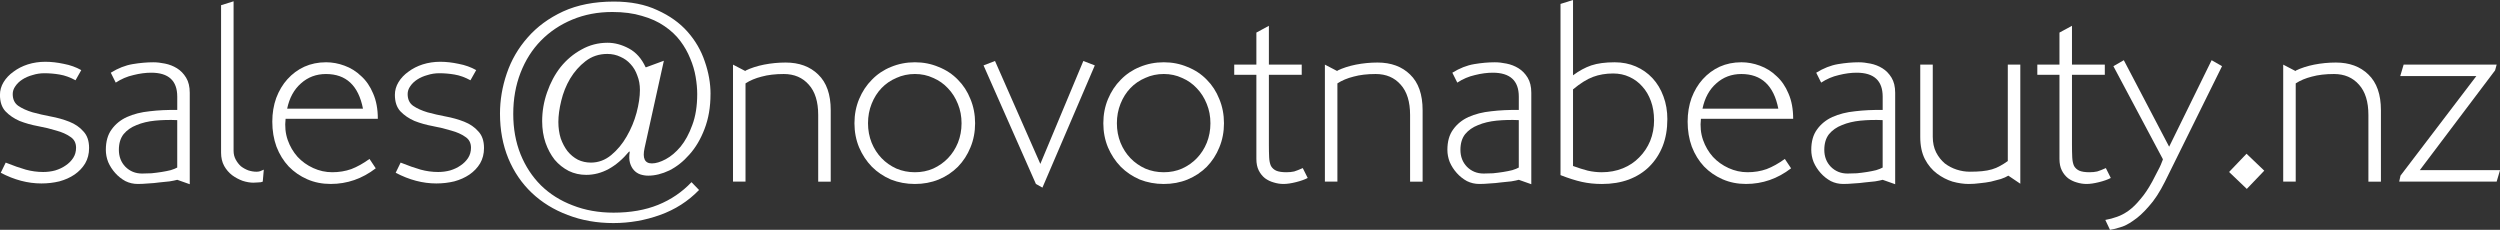 <?xml version="1.0" encoding="UTF-8" standalone="no"?>
<!-- Created with Inkscape (http://www.inkscape.org/) -->

<svg
   xmlns:dc="http://purl.org/dc/elements/1.1/"
   xmlns:cc="http://creativecommons.org/ns#"
   xmlns:rdf="http://www.w3.org/1999/02/22-rdf-syntax-ns#"
   xmlns:svg="http://www.w3.org/2000/svg"
   xmlns="http://www.w3.org/2000/svg"
   xmlns:sodipodi="http://sodipodi.sourceforge.net/DTD/sodipodi-0.dtd"
   xmlns:inkscape="http://www.inkscape.org/namespaces/inkscape"
   width="200"
   height="18.386"
   viewBox="0 0 200 18.386"
   id="svg4149"
   version="1.1"
   inkscape:version="0.91 r13725"
   sodipodi:docname="email address.svg">
  <rect x="0" y="0" width="200" height="18.386" fill="#333333" stroke="none"/>
  <defs
     id="defs4151" />
  <sodipodi:namedview
     id="base"
     pagecolor="#ffffff"
     bordercolor="#666666"
     borderopacity="1.0"
     inkscape:pageopacity="0.0"
     inkscape:pageshadow="2"
     inkscape:zoom="2.8"
     inkscape:cx="30.61343"
     inkscape:cy="-27.458384"
     inkscape:document-units="px"
     inkscape:current-layer="layer1"
     showgrid="false"
     units="px"
     inkscape:window-width="1920"
     inkscape:window-height="1017"
     inkscape:window-x="3832"
     inkscape:window-y="-8"
     inkscape:window-maximized="1" />
  <g
     inkscape:label="Layer 1"
     inkscape:groupmode="layer"
     id="layer1"
     transform="translate(0,-1033.976)">
    <g
       style="font-style:normal;font-weight:normal;font-size:20.846px;line-height:125%;font-family:sans-serif;letter-spacing:0px;word-spacing:0px;fill:#ffffff;fill-opacity:1;stroke:none;stroke-width:1px;stroke-linecap:butt;stroke-linejoin:miter;stroke-opacity:1"
       id="text4147">
      <path
         d="m 7.127,1045.817 q 0,-0.855 -0.459,-1.334 -0.438,-0.5 -1.126,-0.771 -0.688,-0.271 -1.48,-0.417 -0.771,-0.146 -1.459,-0.334 -0.688,-0.208 -1.147,-0.521 -0.438,-0.313 -0.438,-0.938 0,-0.334 0.208,-0.625 0.208,-0.313 0.563,-0.542 0.354,-0.229 0.813,-0.354 0.459,-0.146 0.938,-0.146 0.625,0 1.23,0.104 0.625,0.104 1.272,0.459 l 0.459,-0.813 q -0.625,-0.354 -1.397,-0.5 -0.771,-0.167 -1.48,-0.167 -0.73,0 -1.397,0.208 -0.646,0.208 -1.147,0.584 -0.5,0.354 -0.792,0.834 -0.292,0.479 -0.292,1.022 0,0.834 0.438,1.313 0.459,0.479 1.126,0.771 0.688,0.271 1.48,0.417 0.792,0.146 1.459,0.354 0.688,0.188 1.126,0.5 0.459,0.292 0.459,0.875 0,0.459 -0.229,0.813 -0.229,0.354 -0.605,0.605 -0.354,0.25 -0.834,0.396 -0.459,0.125 -0.959,0.125 -0.709,0 -1.397,-0.188 -0.667,-0.188 -1.605,-0.563 l -0.396,0.813 q 1.626,0.855 3.252,0.855 0.75,0 1.438,-0.167 0.688,-0.188 1.209,-0.542 0.542,-0.375 0.855,-0.896 0.313,-0.542 0.313,-1.23 z"
         style="font-style:normal;font-variant:normal;font-weight:500;font-stretch:normal;font-family:LondonMM;-inkscape-font-specification:'LondonMM Medium';fill:#ffffff"
         id="path4706" />
      <path
         d="m 15.18,1048.714 0,-7.317 q 0,-0.73 -0.292,-1.209 -0.292,-0.479 -0.73,-0.75 -0.438,-0.271 -0.959,-0.375 -0.5,-0.104 -0.938,-0.104 -0.771,0 -1.647,0.146 -0.876,0.146 -1.751,0.688 l 0.396,0.792 q 0.667,-0.438 1.418,-0.605 0.75,-0.188 1.418,-0.188 2.085,0 2.085,1.918 l 0,1.063 q -1.167,-0.021 -2.21,0.104 -1.021,0.104 -1.814,0.459 -0.771,0.354 -1.23,1.001 -0.459,0.625 -0.459,1.626 0,0.5 0.188,0.98 0.208,0.479 0.563,0.875 0.354,0.396 0.813,0.646 0.459,0.229 1.001,0.229 0.375,0 0.834,-0.042 0.459,-0.021 0.896,-0.083 0.438,-0.042 0.813,-0.083 0.375,-0.062 0.605,-0.125 l 1.001,0.354 z m -1.001,-1.334 q -0.188,0.104 -0.521,0.208 -0.334,0.083 -0.73,0.146 -0.396,0.063 -0.813,0.104 -0.417,0.021 -0.75,0.021 -0.792,0 -1.334,-0.542 -0.521,-0.542 -0.521,-1.355 0,-0.771 0.375,-1.251 0.396,-0.479 1.042,-0.73 0.646,-0.271 1.48,-0.354 0.855,-0.083 1.772,-0.042 l 0,3.794 z"
         style="font-style:normal;font-variant:normal;font-weight:500;font-stretch:normal;font-family:LondonMM;-inkscape-font-specification:'LondonMM Medium';fill:#ffffff"
         id="path4708" />
      <path
         d="m 21.105,1047.547 q -0.146,0.063 -0.292,0.125 -0.125,0.042 -0.292,0.042 -0.313,0 -0.646,-0.104 -0.334,-0.125 -0.605,-0.334 -0.25,-0.229 -0.417,-0.542 -0.167,-0.313 -0.167,-0.688 l 0,-11.966 -1.001,0.313 0,11.799 q 0,0.605 0.25,1.063 0.25,0.438 0.625,0.73 0.396,0.292 0.855,0.459 0.459,0.146 0.855,0.146 0.188,0 0.396,-0.021 0.229,0 0.354,-0.063 l 0.083,-0.959 z"
         style="font-style:normal;font-variant:normal;font-weight:500;font-stretch:normal;font-family:LondonMM;-inkscape-font-specification:'LondonMM Medium';fill:#ffffff"
         id="path4710" />
      <path
         d="m 26.078,1038.958 q -0.938,0 -1.73,0.354 -0.771,0.354 -1.355,1.001 -0.563,0.625 -0.896,1.501 -0.313,0.876 -0.313,1.897 0,1.084 0.334,2.001 0.354,0.917 0.98,1.584 0.625,0.646 1.48,1.021 0.855,0.375 1.876,0.375 1.98,0 3.606,-1.251 l -0.5,-0.75 q -0.75,0.542 -1.459,0.813 -0.709,0.25 -1.522,0.25 -0.792,0 -1.522,-0.334 -0.73,-0.334 -1.251,-0.896 -0.521,-0.584 -0.792,-1.355 -0.271,-0.792 -0.167,-1.688 l 7.379,0 q 0,-1.167 -0.375,-2.022 -0.354,-0.855 -0.959,-1.397 -0.584,-0.563 -1.334,-0.834 -0.73,-0.271 -1.48,-0.271 z m 2.96,3.711 -6.066,0 q 0.271,-1.292 1.105,-2.022 0.834,-0.75 2.001,-0.75 2.418,0 2.96,2.772 z"
         style="font-style:normal;font-variant:normal;font-weight:500;font-stretch:normal;font-family:LondonMM;-inkscape-font-specification:'LondonMM Medium';fill:#ffffff"
         id="path4712" />
      <path
         d="m 38.721,1045.817 q 0,-0.855 -0.459,-1.334 -0.438,-0.5 -1.126,-0.771 -0.688,-0.271 -1.48,-0.417 -0.771,-0.146 -1.459,-0.334 -0.688,-0.208 -1.147,-0.521 -0.438,-0.313 -0.438,-0.938 0,-0.334 0.208,-0.625 0.208,-0.313 0.563,-0.542 0.354,-0.229 0.813,-0.354 0.459,-0.146 0.938,-0.146 0.625,0 1.23,0.104 0.625,0.104 1.272,0.459 l 0.459,-0.813 q -0.625,-0.354 -1.397,-0.5 -0.771,-0.167 -1.48,-0.167 -0.73,0 -1.397,0.208 -0.646,0.208 -1.147,0.584 -0.5,0.354 -0.792,0.834 -0.292,0.479 -0.292,1.022 0,0.834 0.438,1.313 0.459,0.479 1.126,0.771 0.688,0.271 1.48,0.417 0.792,0.146 1.459,0.354 0.688,0.188 1.126,0.5 0.459,0.292 0.459,0.875 0,0.459 -0.229,0.813 -0.229,0.354 -0.605,0.605 -0.354,0.25 -0.834,0.396 -0.459,0.125 -0.959,0.125 -0.709,0 -1.397,-0.188 -0.667,-0.188 -1.605,-0.563 l -0.396,0.813 q 1.626,0.855 3.252,0.855 0.75,0 1.438,-0.167 0.688,-0.188 1.209,-0.542 0.542,-0.375 0.855,-0.896 0.313,-0.542 0.313,-1.23 z"
         style="font-style:normal;font-variant:normal;font-weight:500;font-stretch:normal;font-family:LondonMM;-inkscape-font-specification:'LondonMM Medium';fill:#ffffff"
         id="path4714" />
      <path
         d="m 56.843,1041.502 q 0,-1.292 -0.459,-2.606 -0.438,-1.313 -1.376,-2.376 -0.938,-1.063 -2.418,-1.73 -1.459,-0.688 -3.481,-0.688 -2.335,0 -4.065,0.792 -1.709,0.792 -2.835,2.085 -1.126,1.272 -1.668,2.877 -0.542,1.584 -0.542,3.21 0,1.96 0.667,3.586 0.667,1.605 1.876,2.752 1.209,1.147 2.877,1.772 1.668,0.646 3.648,0.646 1.939,0 3.731,-0.646 1.814,-0.646 3.127,-2.001 l -0.605,-0.625 q -1.126,1.188 -2.668,1.814 -1.543,0.625 -3.565,0.625 -1.793,0 -3.273,-0.584 -1.48,-0.563 -2.543,-1.605 -1.042,-1.042 -1.626,-2.481 -0.584,-1.459 -0.584,-3.231 0,-1.793 0.584,-3.294 0.584,-1.501 1.626,-2.564 1.063,-1.084 2.522,-1.689 1.459,-0.605 3.189,-0.605 1.355,0 2.376,0.313 1.042,0.292 1.793,0.813 0.771,0.521 1.272,1.188 0.5,0.667 0.792,1.397 0.313,0.73 0.438,1.48 0.125,0.73 0.125,1.376 0,1.438 -0.396,2.481 -0.375,1.042 -0.938,1.73 -0.563,0.667 -1.188,1.001 -0.625,0.334 -1.105,0.334 -0.855,0 -0.584,-1.23 l 1.543,-6.983 -1.418,0.521 -0.042,0 q -0.479,-1.042 -1.334,-1.501 -0.855,-0.459 -1.709,-0.459 -1.126,0 -2.085,0.542 -0.959,0.521 -1.668,1.397 -0.688,0.875 -1.084,2.022 -0.396,1.126 -0.396,2.314 0,0.938 0.271,1.73 0.271,0.771 0.73,1.355 0.479,0.563 1.126,0.896 0.646,0.313 1.397,0.313 1.876,0 3.44,-1.876 l 0.042,0.042 q -0.083,0.5 0.021,0.875 0.104,0.354 0.313,0.584 0.208,0.229 0.5,0.334 0.313,0.104 0.646,0.104 0.813,0 1.689,-0.417 0.876,-0.438 1.605,-1.272 0.75,-0.834 1.209,-2.043 0.479,-1.23 0.479,-2.793 z m -5.649,-0.334 q 0,0.813 -0.271,1.834 -0.271,1.001 -0.792,1.897 -0.5,0.875 -1.23,1.48 -0.73,0.605 -1.626,0.605 -0.563,0 -1.042,-0.229 -0.479,-0.25 -0.834,-0.688 -0.334,-0.438 -0.542,-1.022 -0.188,-0.605 -0.188,-1.313 0,-0.75 0.229,-1.688 0.229,-0.959 0.709,-1.772 0.5,-0.834 1.23,-1.397 0.75,-0.584 1.751,-0.584 0.563,0 1.042,0.229 0.479,0.208 0.813,0.584 0.354,0.375 0.542,0.917 0.208,0.521 0.208,1.147 z"
         style="font-style:normal;font-variant:normal;font-weight:500;font-stretch:normal;font-family:LondonMM;-inkscape-font-specification:'LondonMM Medium';fill:#ffffff"
         id="path4716" />
      <path
         d="m 66.458,1048.506 0,-5.712 q 0,-1.897 -1.001,-2.856 -0.98,-0.959 -2.606,-0.959 -0.876,0 -1.73,0.167 -0.834,0.167 -1.48,0.479 l 0,0.042 -1.001,-0.521 0,9.36 1.001,0 0,-7.859 q 0.542,-0.354 1.292,-0.542 0.75,-0.208 1.772,-0.208 1.251,0 2.001,0.855 0.75,0.834 0.75,2.418 l 0,5.337 1.001,0 z"
         style="font-style:normal;font-variant:normal;font-weight:500;font-stretch:normal;font-family:LondonMM;-inkscape-font-specification:'LondonMM Medium';fill:#ffffff"
         id="path4718" />
      <path
         d="m 78.008,1043.836 q 0,-1.042 -0.375,-1.939 -0.354,-0.896 -1.001,-1.543 -0.646,-0.667 -1.543,-1.021 -0.876,-0.375 -1.897,-0.375 -1.021,0 -1.918,0.375 -0.876,0.354 -1.522,1.021 -0.646,0.646 -1.021,1.543 -0.375,0.896 -0.375,1.939 0,1.042 0.375,1.939 0.375,0.876 1.021,1.543 0.646,0.646 1.522,1.022 0.896,0.354 1.918,0.354 1.021,0 1.897,-0.354 0.896,-0.375 1.543,-1.022 0.646,-0.667 1.001,-1.543 0.375,-0.896 0.375,-1.939 z m -1.084,0 q 0,0.834 -0.292,1.563 -0.292,0.709 -0.792,1.23 -0.5,0.521 -1.188,0.834 -0.667,0.292 -1.459,0.292 -0.792,0 -1.48,-0.292 -0.688,-0.313 -1.188,-0.834 -0.5,-0.521 -0.792,-1.23 -0.292,-0.73 -0.292,-1.563 0,-0.834 0.292,-1.563 0.292,-0.73 0.792,-1.251 0.5,-0.521 1.188,-0.813 0.688,-0.313 1.48,-0.313 0.792,0 1.459,0.313 0.688,0.292 1.188,0.834 0.5,0.521 0.792,1.251 0.292,0.709 0.292,1.543 z"
         style="font-style:normal;font-variant:normal;font-weight:500;font-stretch:normal;font-family:LondonMM;-inkscape-font-specification:'LondonMM Medium';fill:#ffffff"
         id="path4720" />
      <path
         d="m 87.584,1039.208 -0.917,-0.354 -3.44,8.234 -3.627,-8.234 -0.917,0.354 4.19,9.485 0.521,0.292 4.19,-9.777 z"
         style="font-style:normal;font-variant:normal;font-weight:500;font-stretch:normal;font-family:LondonMM;-inkscape-font-specification:'LondonMM Medium';fill:#ffffff"
         id="path4722" />
      <path
         d="m 97.918,1043.836 q 0,-1.042 -0.375,-1.939 -0.354,-0.896 -1.001,-1.543 -0.646,-0.667 -1.543,-1.021 -0.876,-0.375 -1.897,-0.375 -1.021,0 -1.918,0.375 -0.876,0.354 -1.522,1.021 -0.646,0.646 -1.021,1.543 -0.375,0.896 -0.375,1.939 0,1.042 0.375,1.939 0.375,0.876 1.021,1.543 0.646,0.646 1.522,1.022 0.896,0.354 1.918,0.354 1.021,0 1.897,-0.354 0.896,-0.375 1.543,-1.022 0.646,-0.667 1.001,-1.543 0.375,-0.896 0.375,-1.939 z m -1.084,0 q 0,0.834 -0.292,1.563 -0.292,0.709 -0.792,1.23 -0.5,0.521 -1.188,0.834 -0.667,0.292 -1.459,0.292 -0.792,0 -1.48,-0.292 -0.688,-0.313 -1.188,-0.834 -0.5,-0.521 -0.792,-1.23 -0.292,-0.73 -0.292,-1.563 0,-0.834 0.292,-1.563 0.292,-0.73 0.792,-1.251 0.5,-0.521 1.188,-0.813 0.688,-0.313 1.48,-0.313 0.792,0 1.459,0.313 0.688,0.292 1.188,0.834 0.5,0.521 0.792,1.251 0.292,0.709 0.292,1.543 z"
         style="font-style:normal;font-variant:normal;font-weight:500;font-stretch:normal;font-family:LondonMM;-inkscape-font-specification:'LondonMM Medium';fill:#ffffff"
         id="path4724" />
      <path
         d="m 104.617,1048.214 -0.396,-0.792 q -0.417,0.188 -0.688,0.271 -0.271,0.062 -0.625,0.062 -0.521,0 -0.813,-0.125 -0.271,-0.125 -0.417,-0.375 -0.125,-0.271 -0.146,-0.688 -0.021,-0.438 -0.021,-1.042 l 0,-5.566 2.627,0 0,-0.813 -2.627,0 0,-3.106 -1.001,0.542 0,2.564 -1.772,0 0,0.813 1.772,0 0,6.733 q 0,0.542 0.188,0.917 0.188,0.375 0.5,0.625 0.313,0.229 0.688,0.334 0.396,0.125 0.792,0.125 0.417,0 1.001,-0.146 0.584,-0.146 0.938,-0.334 z"
         style="font-style:normal;font-variant:normal;font-weight:500;font-stretch:normal;font-family:LondonMM;-inkscape-font-specification:'LondonMM Medium';fill:#ffffff"
         id="path4726" />
      <path
         d="m 113.809,1048.506 0,-5.712 q 0,-1.897 -1.001,-2.856 -0.98,-0.959 -2.606,-0.959 -0.876,0 -1.73,0.167 -0.834,0.167 -1.48,0.479 l 0,0.042 -1.001,-0.521 0,9.36 1.001,0 0,-7.859 q 0.542,-0.354 1.292,-0.542 0.75,-0.208 1.772,-0.208 1.251,0 2.001,0.855 0.75,0.834 0.75,2.418 l 0,5.337 1.001,0 z"
         style="font-style:normal;font-variant:normal;font-weight:500;font-stretch:normal;font-family:LondonMM;-inkscape-font-specification:'LondonMM Medium';fill:#ffffff"
         id="path4728" />
      <path
         d="m 122.504,1048.714 0,-7.317 q 0,-0.73 -0.292,-1.209 -0.292,-0.479 -0.73,-0.75 -0.438,-0.271 -0.959,-0.375 -0.5,-0.104 -0.938,-0.104 -0.771,0 -1.647,0.146 -0.876,0.146 -1.751,0.688 l 0.396,0.792 q 0.667,-0.438 1.418,-0.605 0.75,-0.188 1.418,-0.188 2.085,0 2.085,1.918 l 0,1.063 q -1.167,-0.021 -2.21,0.104 -1.021,0.104 -1.814,0.459 -0.771,0.354 -1.23,1.001 -0.459,0.625 -0.459,1.626 0,0.5 0.188,0.98 0.208,0.479 0.563,0.875 0.354,0.396 0.813,0.646 0.459,0.229 1.001,0.229 0.375,0 0.834,-0.042 0.459,-0.021 0.896,-0.083 0.438,-0.042 0.813,-0.083 0.375,-0.062 0.605,-0.125 l 1.001,0.354 z m -1.001,-1.334 q -0.188,0.104 -0.521,0.208 -0.334,0.083 -0.73,0.146 -0.396,0.063 -0.813,0.104 -0.417,0.021 -0.75,0.021 -0.792,0 -1.334,-0.542 -0.521,-0.542 -0.521,-1.355 0,-0.771 0.375,-1.251 0.396,-0.479 1.042,-0.73 0.646,-0.271 1.48,-0.354 0.855,-0.083 1.772,-0.042 l 0,3.794 z"
         style="font-style:normal;font-variant:normal;font-weight:500;font-stretch:normal;font-family:LondonMM;-inkscape-font-specification:'LondonMM Medium';fill:#ffffff"
         id="path4730" />
      <path
         d="m 133.389,1043.524 q 0,-1.001 -0.313,-1.834 -0.313,-0.855 -0.876,-1.459 -0.563,-0.605 -1.334,-0.938 -0.771,-0.334 -1.689,-0.334 -1.126,0 -1.876,0.25 -0.73,0.25 -1.459,0.792 l 0,-6.024 -1.001,0.313 0,13.696 q 0.959,0.375 1.709,0.542 0.75,0.167 1.605,0.167 1.188,0 2.147,-0.354 0.98,-0.375 1.647,-1.042 0.688,-0.688 1.063,-1.626 0.375,-0.959 0.375,-2.147 z m -1.063,0.062 q 0,0.896 -0.313,1.668 -0.313,0.75 -0.876,1.313 -0.542,0.563 -1.313,0.875 -0.771,0.313 -1.689,0.313 -0.542,0 -1.105,-0.125 -0.563,-0.146 -1.188,-0.375 l 0,-6.129 q 0.876,-0.73 1.605,-1.001 0.73,-0.271 1.605,-0.271 0.709,0 1.292,0.271 0.605,0.271 1.042,0.771 0.438,0.479 0.688,1.167 0.25,0.688 0.25,1.522 z"
         style="font-style:normal;font-variant:normal;font-weight:500;font-stretch:normal;font-family:LondonMM;-inkscape-font-specification:'LondonMM Medium';fill:#ffffff"
         id="path4732" />
      <path
         d="m 139.305,1038.958 q -0.938,0 -1.73,0.354 -0.771,0.354 -1.355,1.001 -0.563,0.625 -0.896,1.501 -0.313,0.876 -0.313,1.897 0,1.084 0.334,2.001 0.354,0.917 0.98,1.584 0.625,0.646 1.48,1.021 0.855,0.375 1.876,0.375 1.98,0 3.606,-1.251 l -0.5,-0.75 q -0.75,0.542 -1.459,0.813 -0.709,0.25 -1.522,0.25 -0.792,0 -1.522,-0.334 -0.73,-0.334 -1.251,-0.896 -0.521,-0.584 -0.792,-1.355 -0.271,-0.792 -0.167,-1.688 l 7.379,0 q 0,-1.167 -0.375,-2.022 -0.354,-0.855 -0.959,-1.397 -0.584,-0.563 -1.334,-0.834 -0.73,-0.271 -1.48,-0.271 z m 2.96,3.711 -6.066,0 q 0.271,-1.292 1.105,-2.022 0.834,-0.75 2.001,-0.75 2.418,0 2.96,2.772 z"
         style="font-style:normal;font-variant:normal;font-weight:500;font-stretch:normal;font-family:LondonMM;-inkscape-font-specification:'LondonMM Medium';fill:#ffffff"
         id="path4734" />
      <path
         d="m 151.614,1048.714 0,-7.317 q 0,-0.73 -0.292,-1.209 -0.292,-0.479 -0.73,-0.75 -0.438,-0.271 -0.959,-0.375 -0.5,-0.104 -0.938,-0.104 -0.771,0 -1.647,0.146 -0.876,0.146 -1.751,0.688 l 0.396,0.792 q 0.667,-0.438 1.418,-0.605 0.75,-0.188 1.418,-0.188 2.085,0 2.085,1.918 l 0,1.063 q -1.167,-0.021 -2.21,0.104 -1.021,0.104 -1.814,0.459 -0.771,0.354 -1.23,1.001 -0.459,0.625 -0.459,1.626 0,0.5 0.188,0.98 0.208,0.479 0.563,0.875 0.354,0.396 0.813,0.646 0.459,0.229 1.001,0.229 0.375,0 0.834,-0.042 0.459,-0.021 0.896,-0.083 0.438,-0.042 0.813,-0.083 0.375,-0.062 0.605,-0.125 l 1.001,0.354 z m -1.001,-1.334 q -0.188,0.104 -0.521,0.208 -0.334,0.083 -0.73,0.146 -0.396,0.063 -0.813,0.104 -0.417,0.021 -0.75,0.021 -0.792,0 -1.334,-0.542 -0.521,-0.542 -0.521,-1.355 0,-0.771 0.375,-1.251 0.396,-0.479 1.042,-0.73 0.646,-0.271 1.48,-0.354 0.855,-0.083 1.772,-0.042 l 0,3.794 z"
         style="font-style:normal;font-variant:normal;font-weight:500;font-stretch:normal;font-family:LondonMM;-inkscape-font-specification:'LondonMM Medium';fill:#ffffff"
         id="path4736" />
      <path
         d="m 161.625,1048.672 0,-9.527 -1.001,0 0,7.713 q -0.313,0.229 -0.625,0.396 -0.292,0.167 -0.646,0.271 -0.354,0.104 -0.792,0.146 -0.417,0.042 -0.98,0.042 -0.521,0 -1.042,-0.167 -0.521,-0.167 -0.959,-0.5 -0.417,-0.354 -0.688,-0.875 -0.271,-0.542 -0.271,-1.251 l 0,-5.774 -1.001,0 0,5.795 q 0,1.042 0.375,1.772 0.375,0.709 0.959,1.147 0.584,0.438 1.251,0.646 0.688,0.188 1.292,0.188 0.438,0 0.896,-0.062 0.459,-0.042 0.876,-0.125 0.438,-0.104 0.792,-0.208 0.375,-0.125 0.605,-0.271 l 0.959,0.646 z"
         style="font-style:normal;font-variant:normal;font-weight:500;font-stretch:normal;font-family:LondonMM;-inkscape-font-specification:'LondonMM Medium';fill:#ffffff"
         id="path4738" />
      <path
         d="m 168.864,1048.214 -0.396,-0.792 q -0.417,0.188 -0.688,0.271 -0.271,0.062 -0.625,0.062 -0.521,0 -0.813,-0.125 -0.271,-0.125 -0.417,-0.375 -0.125,-0.271 -0.146,-0.688 -0.021,-0.438 -0.021,-1.042 l 0,-5.566 2.627,0 0,-0.813 -2.627,0 0,-3.106 -1.001,0.542 0,2.564 -1.772,0 0,0.813 1.772,0 0,6.733 q 0,0.542 0.188,0.917 0.188,0.375 0.5,0.625 0.313,0.229 0.688,0.334 0.396,0.125 0.792,0.125 0.417,0 1.001,-0.146 0.584,-0.146 0.938,-0.334 z"
         style="font-style:normal;font-variant:normal;font-weight:500;font-stretch:normal;font-family:LondonMM;-inkscape-font-specification:'LondonMM Medium';fill:#ffffff"
         id="path4740" />
      <path
         d="m 177.764,1039.271 -0.834,-0.479 -3.398,6.921 -3.627,-6.921 -0.834,0.479 3.961,7.442 q 0,0.042 -0.083,0.229 -0.062,0.188 -0.188,0.438 -0.125,0.25 -0.292,0.563 -0.146,0.292 -0.292,0.563 -0.479,0.876 -0.959,1.418 -0.459,0.563 -0.917,0.896 -0.459,0.334 -0.938,0.5 -0.459,0.167 -0.938,0.25 l 0.375,0.792 q 0.292,-0.042 0.771,-0.188 0.5,-0.125 1.084,-0.542 0.605,-0.396 1.251,-1.147 0.667,-0.73 1.292,-1.98 l 4.565,-9.235 z"
         style="font-style:normal;font-variant:normal;font-weight:500;font-stretch:normal;font-family:LondonMM;-inkscape-font-specification:'LondonMM Medium';fill:#ffffff"
         id="path4742" />
      <path
         d="m 181.141,1047.63 -1.418,-1.355 -1.397,1.459 1.418,1.355 1.397,-1.459 z"
         style="font-style:normal;font-variant:normal;font-weight:500;font-stretch:normal;font-family:LondonMM;-inkscape-font-specification:'LondonMM Medium';fill:#ffffff"
         id="path4744" />
      <path
         d="m 190.474,1048.506 0,-5.712 q 0,-1.897 -1.001,-2.856 -0.98,-0.959 -2.606,-0.959 -0.876,0 -1.73,0.167 -0.834,0.167 -1.48,0.479 l 0,0.042 -1.001,-0.521 0,9.36 1.001,0 0,-7.859 q 0.542,-0.354 1.292,-0.542 0.75,-0.208 1.772,-0.208 1.251,0 2.001,0.855 0.75,0.834 0.75,2.418 l 0,5.337 1.001,0 z"
         style="font-style:normal;font-variant:normal;font-weight:500;font-stretch:normal;font-family:LondonMM;-inkscape-font-specification:'LondonMM Medium';fill:#ffffff"
         id="path4746" />
      <path
         d="m 200.003,1047.589 -6.42,0 6.024,-7.984 0.125,-0.459 -7.442,0 -0.271,0.917 6.087,0 -6.066,7.963 -0.104,0.479 7.796,0 0.271,-0.917 z"
         style="font-style:normal;font-variant:normal;font-weight:500;font-stretch:normal;font-family:LondonMM;-inkscape-font-specification:'LondonMM Medium';fill:#ffffff"
         id="path4748" />
    </g>
  </g>
</svg>
